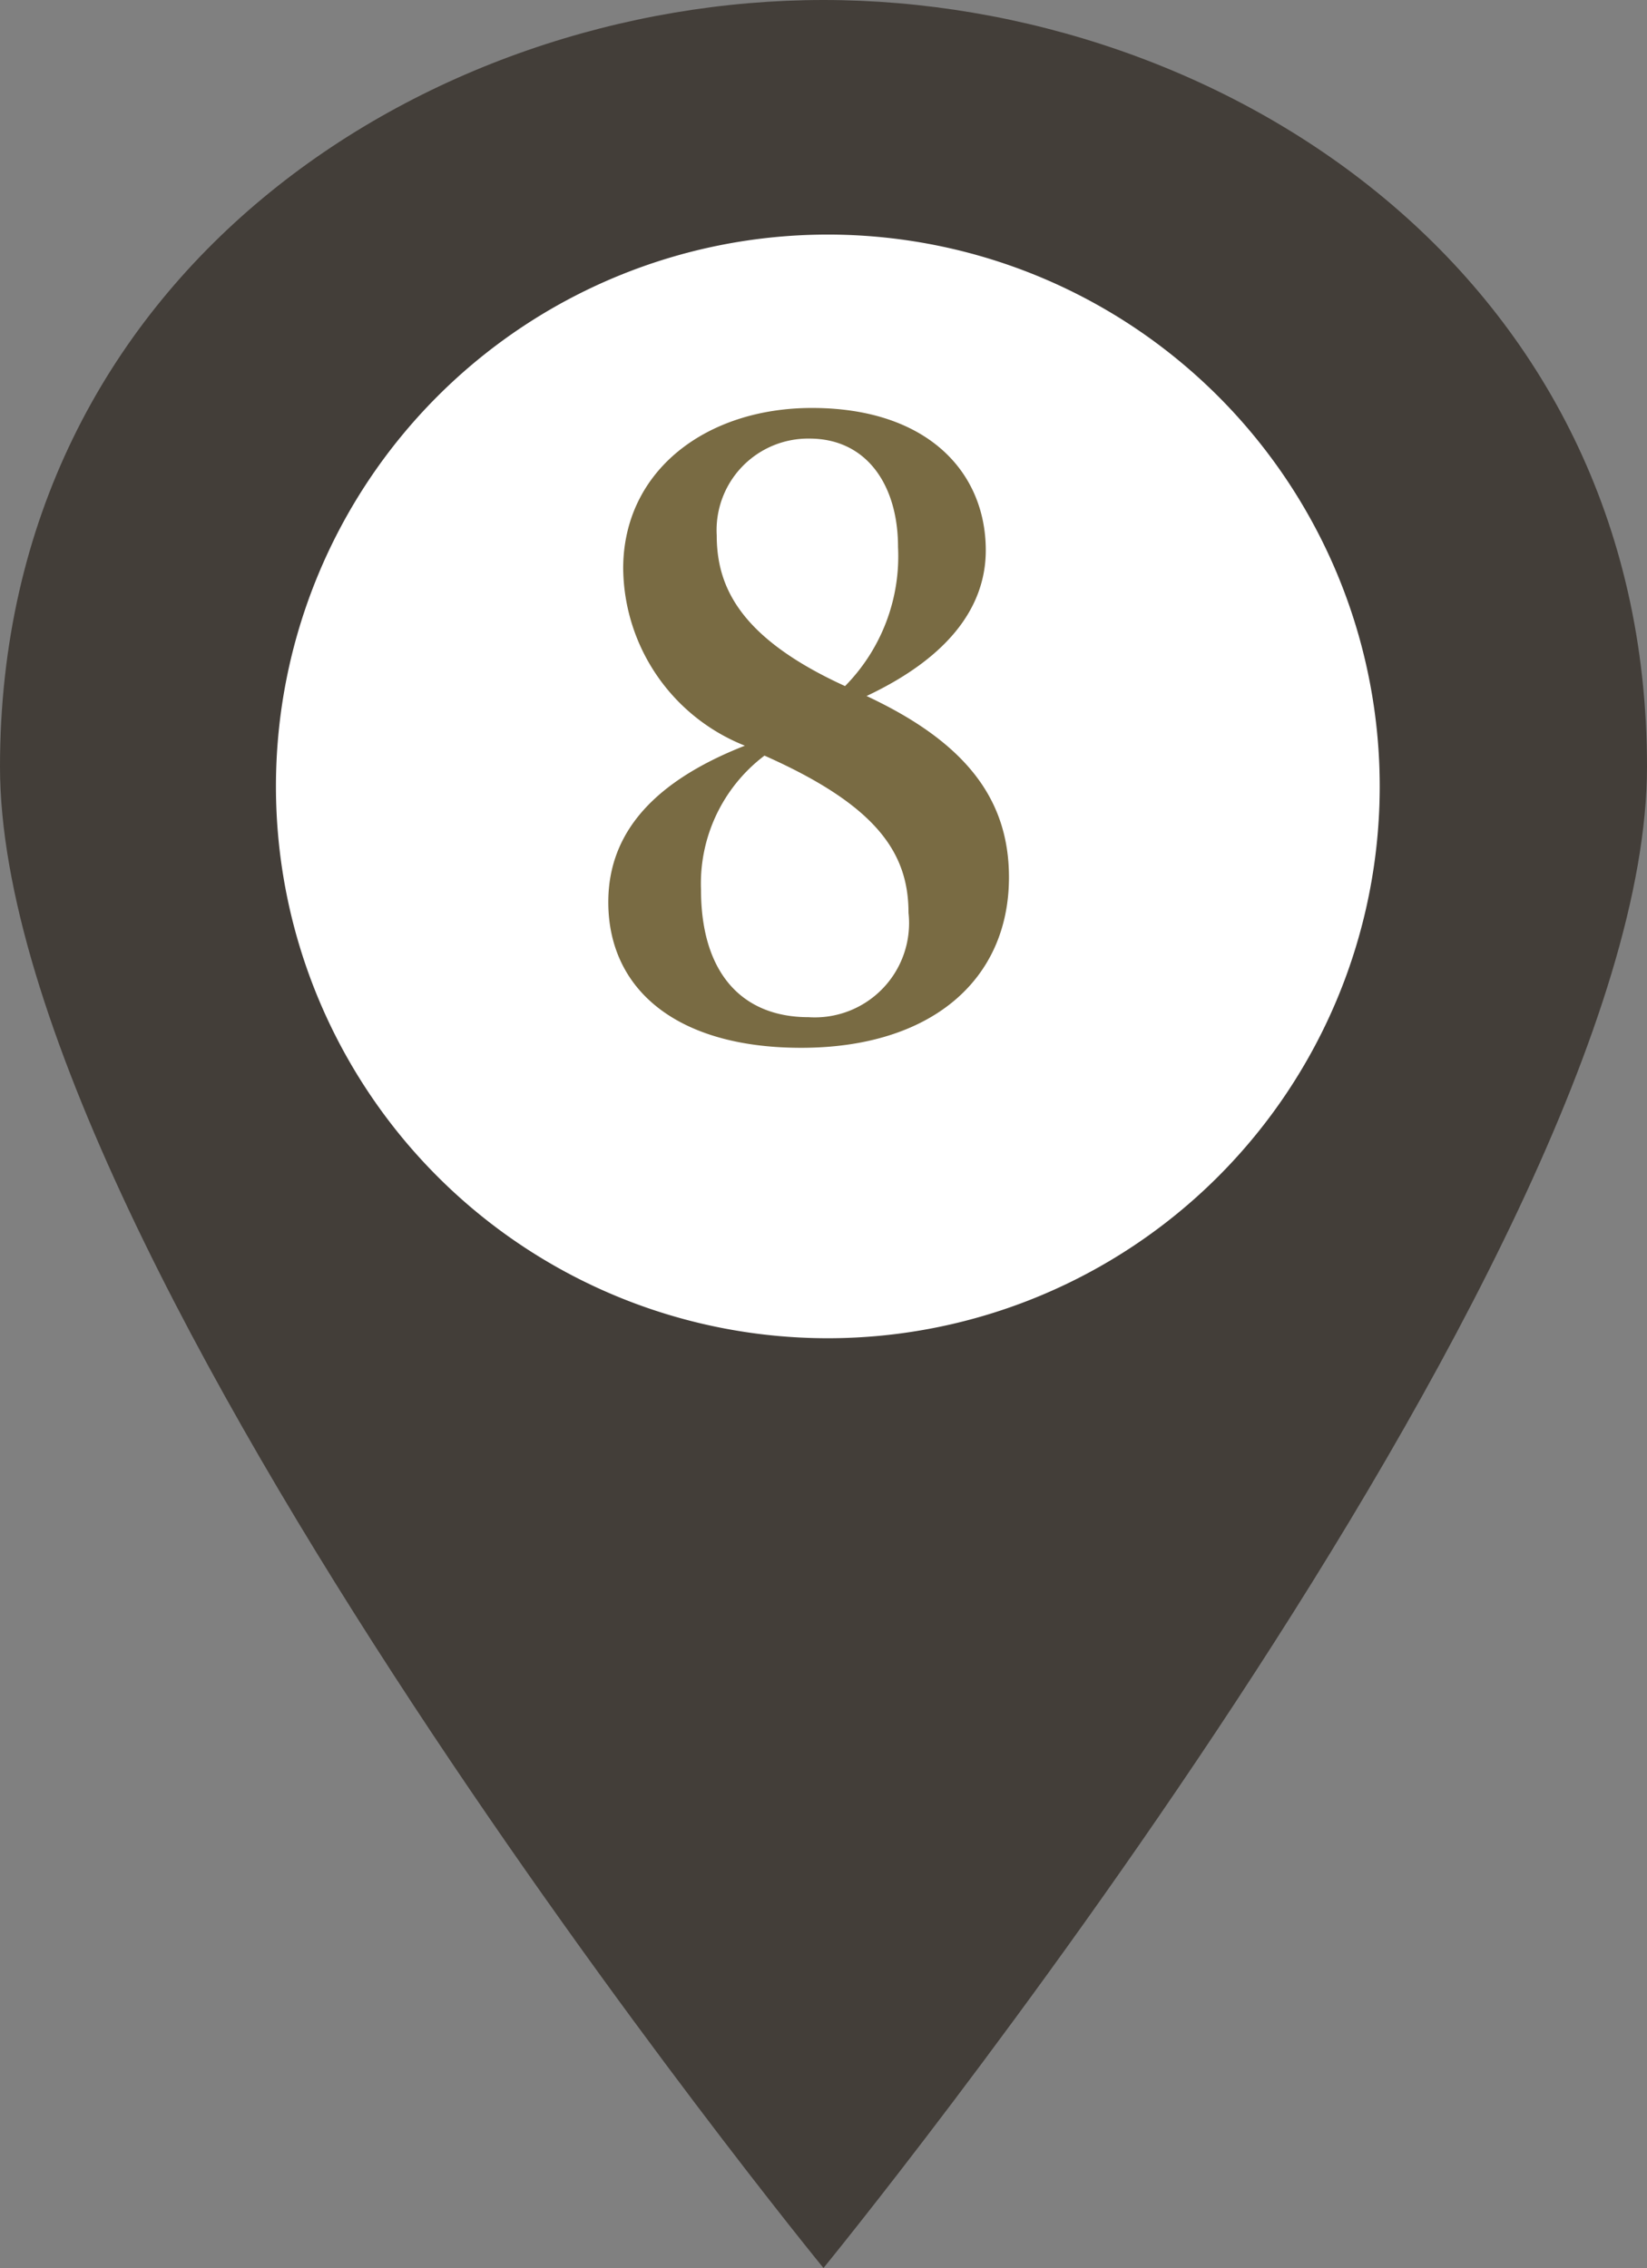 <svg xmlns="http://www.w3.org/2000/svg" width="29.843" height="41.103" viewBox="0 0 29.843 41.103">
  <rect x="0" y="0" width="29.843" height="41.103" fill="#808080" stroke="none"/>
  <g id="グループ_3902" data-name="グループ 3902" transform="translate(-59.135 -2963)">
    <g id="コンポーネント_38_28" data-name="コンポーネント 38 – 28" transform="translate(59.135 2963)">
      <path id="パス_4216" data-name="パス 4216" d="M0,13.894C0,4.942,7.728,0,14.921,0S29.843,4.942,29.843,13.894,14.921,41.1,14.921,41.1,0,22.846,0,13.894" transform="translate(0 0)" fill="#433e39"/>
      <path id="パス_4217" data-name="パス 4217" d="M33.188,21.154a10,10,0,1,1-10-10,10,10,0,0,1,10,10" transform="translate(-8.188 -6.903)" fill="#fff"/>
      <path id="パス_8740" data-name="パス 8740" d="M0-.315c-1.215,0-1.95-.81-1.95-2.31A2.908,2.908,0,0,1-.8-5.055c2.025.9,2.61,1.755,2.61,2.85A1.708,1.708,0,0,1,0-.315ZM.015-10.8c1.035,0,1.605.84,1.605,1.965a3.352,3.352,0,0,1-.96,2.52c-1.905-.87-2.325-1.8-2.325-2.73A1.659,1.659,0,0,1,.015-10.8ZM1.05-6.135c1.59-.75,2.16-1.7,2.16-2.64,0-1.425-1.065-2.58-3.15-2.58-1.92,0-3.42,1.14-3.42,2.91a3.491,3.491,0,0,0,2.205,3.21C-2.76-4.605-3.63-3.69-3.63-2.4-3.63-.825-2.4.24-.135.24,2.22.24,3.63-.99,3.63-2.85,3.63-4.275,2.835-5.3,1.05-6.135Z" transform="translate(14.652 18.748)" fill="#796b43"/>
    </g>
  </g>
</svg>

